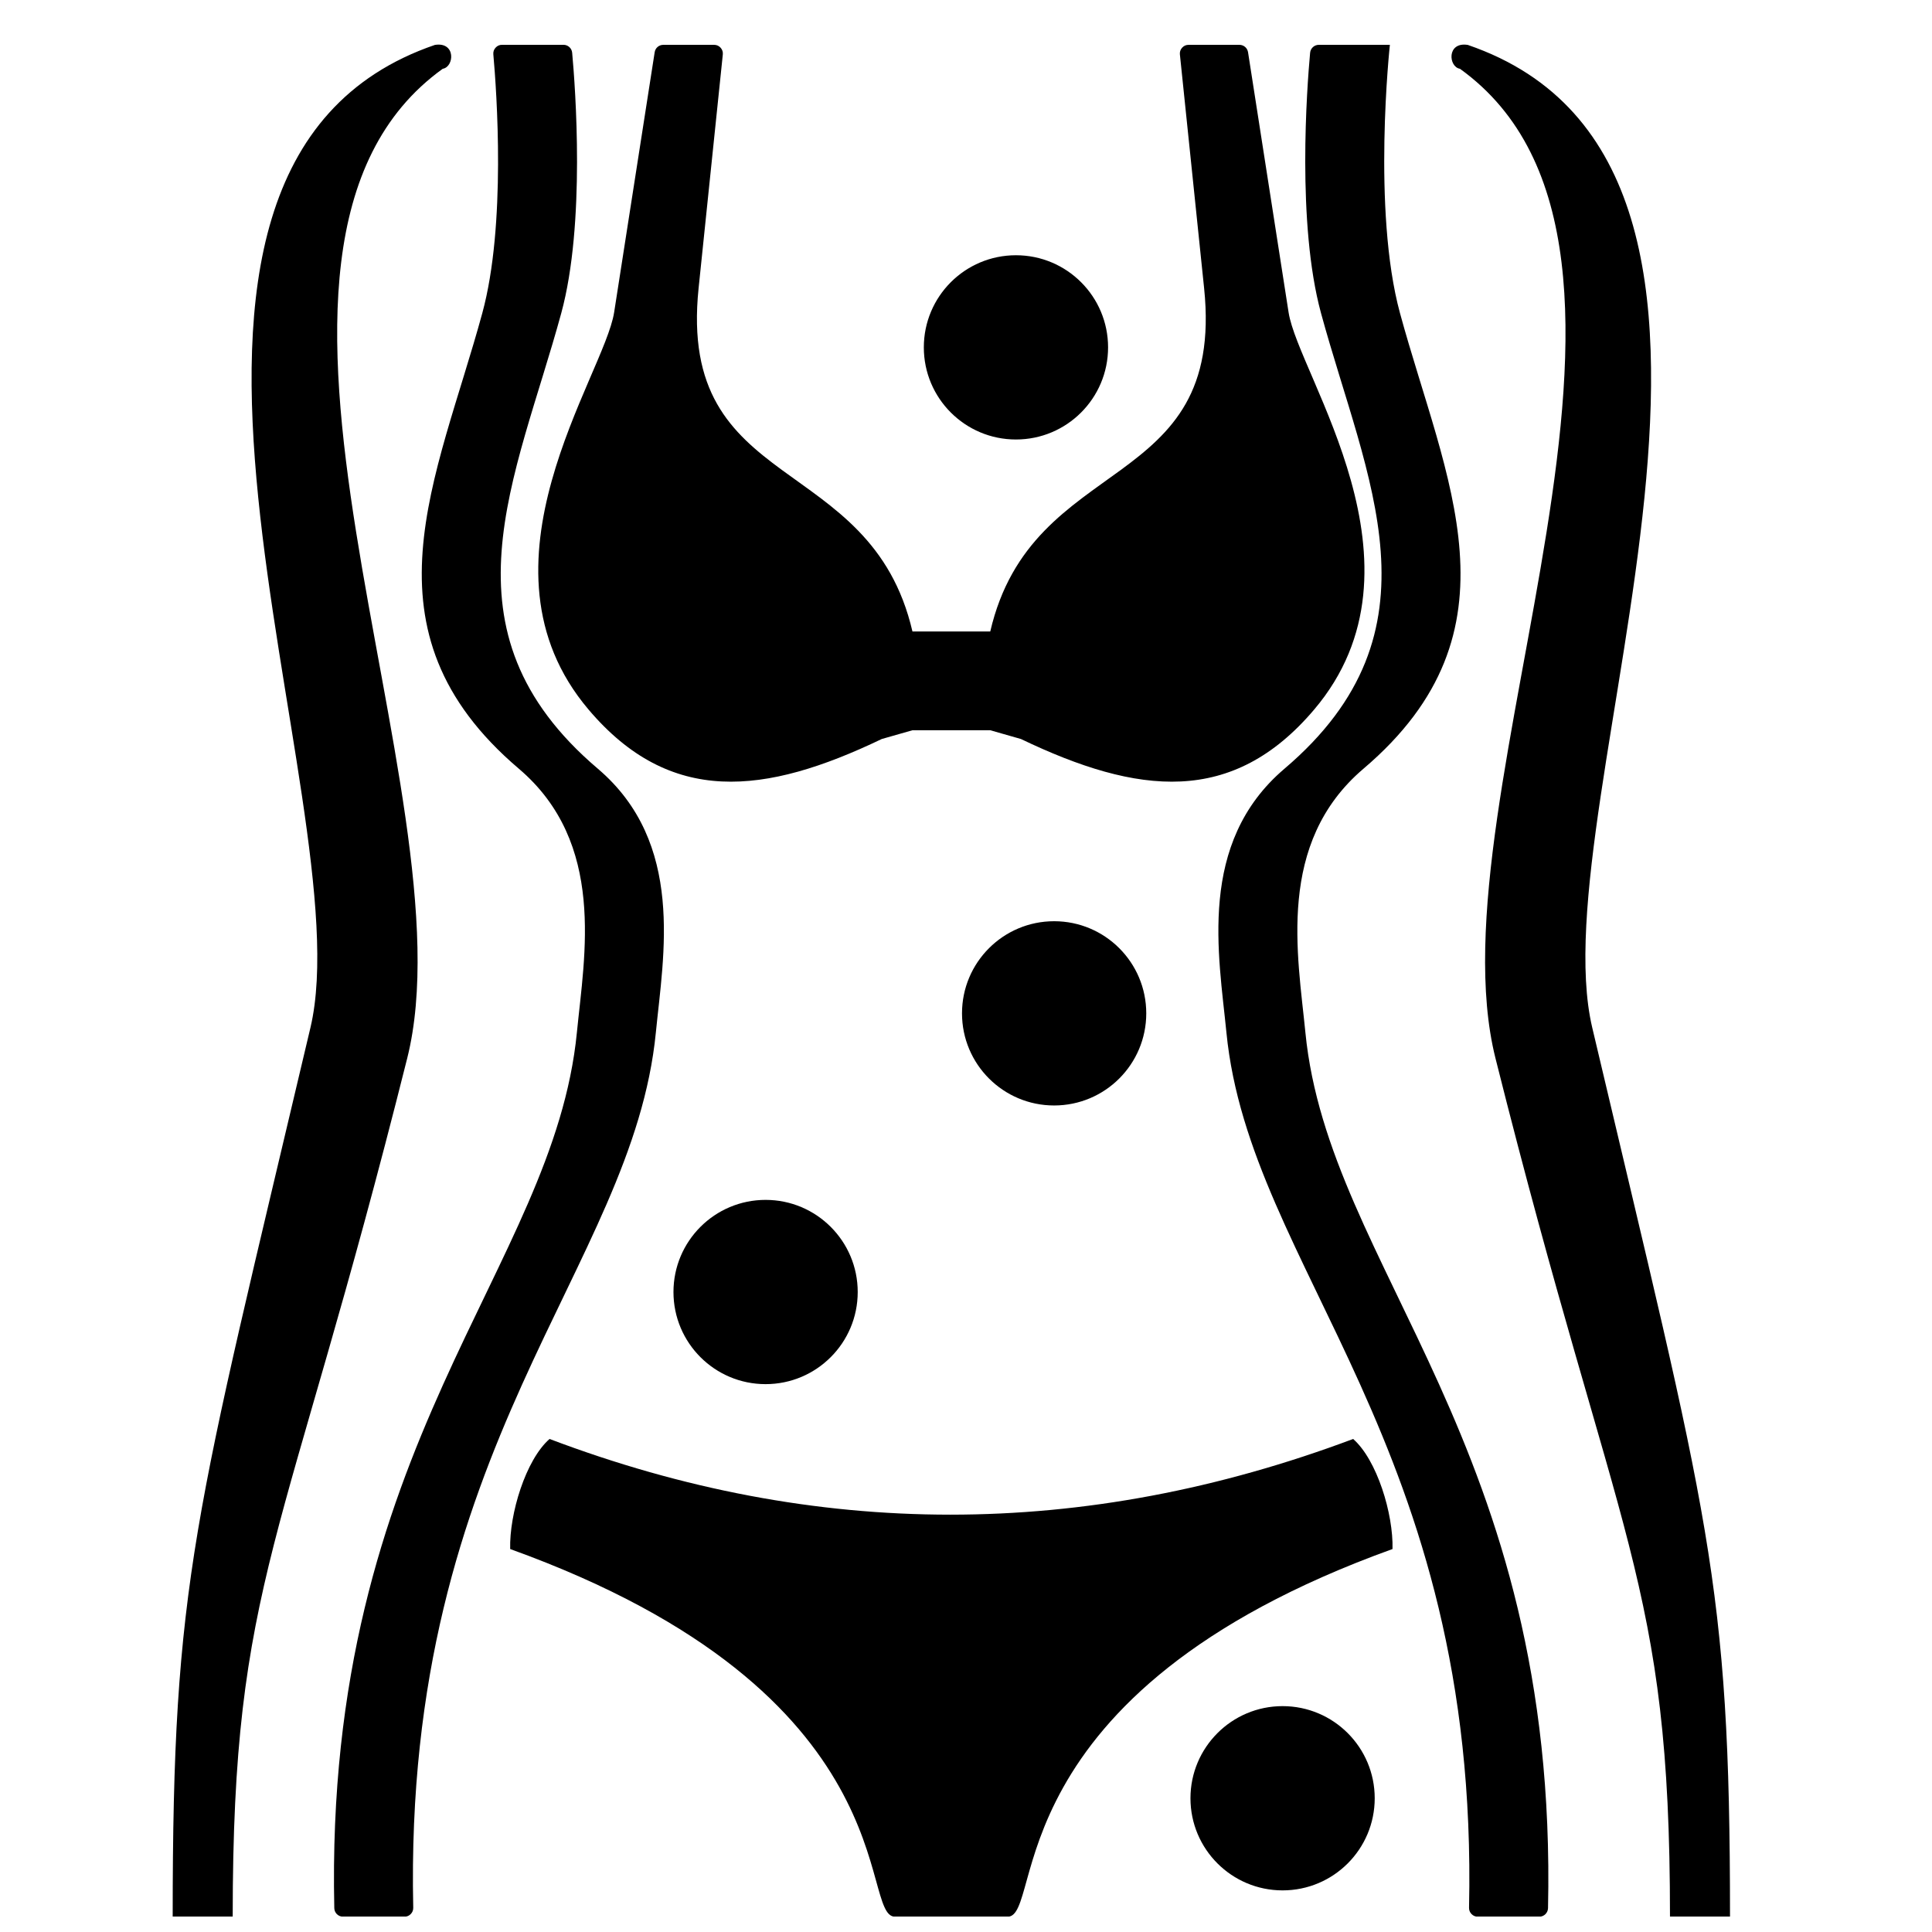 <?xml version="1.0" encoding="UTF-8"?>
<!-- Uploaded to: SVG Repo, www.svgrepo.com, Generator: SVG Repo Mixer Tools -->
<svg width="800px" height="800px" version="1.1" viewBox="144 144 512 512" xmlns="http://www.w3.org/2000/svg">
 <defs>
  <clipPath id="a">
   <path d="m189 155h414v496.9h-414z"/>
  </clipPath>
 </defs>
 <g clip-path="url(#a)">
  <path d="m274.74 158.41c0.867 9.711 3.441 45.219-2.93 68.586-12 44-33.391 84.098 9.664 120.7 23.215 19.727 17.41 49.473 15.41 69.898-6.144 62.844-67.008 108.74-64.293 232.07 0.023 1.27 1.055 2.277 2.324 2.277h16.277c0.645 0 1.211-0.234 1.66-0.699 0.457-0.465 0.676-1.031 0.66-1.684-2.676-123.25 58.156-169.14 64.301-231.97 2-20.422 7.805-50.172-15.41-69.898-43.055-36.602-21.664-76.688-9.664-120.7 6.465-23.727 3.719-59.945 2.891-69.008-0.109-1.203-1.109-2.109-2.309-2.109h-16.262c-0.676 0-1.262 0.254-1.715 0.75-0.457 0.496-0.668 1.102-0.605 1.773zm58.504-2.527h-13.457c-1.156 0-2.117 0.82-2.293 1.961l-10.742 68.938c-2.621 16.828-39.195 67.023-6.781 105.26 21.625 25.523 46.668 22.688 77.703 7.805l8.137-2.324h20.617l8.137 2.324c31.035 14.883 56.078 17.719 77.703-7.805 32.414-38.234-4.164-88.43-6.781-105.26l-10.742-68.938c-0.18-1.141-1.141-1.961-2.293-1.961h-13.457c-0.684 0-1.27 0.254-1.727 0.766-0.457 0.504-0.652 1.117-0.582 1.789l6.418 61.945c5.688 54.906-45.566 43.125-56.676 90.973h-20.617c-11.113-47.848-62.363-36.066-56.676-90.973l6.418-61.945c0.07-0.676-0.133-1.285-0.582-1.789-0.457-0.512-1.047-0.766-1.727-0.766zm-43.598 369.46c70.578 26.727 141.57 26.766 212.95 0 6.316 5.527 10.68 19.867 10.434 29.168-106.46 38.367-92.16 97.438-102 97.438h-29.828c-9.844 0 4.473-59.07-102-97.438-0.246-9.301 4.117-23.641 10.434-29.168zm133.71-137.21c13.488 0 24.414 10.938 24.414 24.414 0 13.488-10.93 24.414-24.414 24.414-13.488 0-24.414-10.93-24.414-24.414 0-13.48 10.93-24.414 24.414-24.414zm60.543 208.01c13.488 0 24.414 10.938 24.414 24.414 0 13.488-10.93 24.414-24.414 24.414-13.48 0-24.414-10.93-24.414-24.414 0-13.48 10.938-24.414 24.414-24.414zm-137.01-134.16c13.48 0 24.414 10.938 24.414 24.414 0 13.488-10.938 24.414-24.414 24.414-13.488 0-24.414-10.93-24.414-24.414 0-13.48 10.93-24.414 24.414-24.414zm66.348-250.34c13.488 0 24.414 10.93 24.414 24.414 0 13.488-10.93 24.414-24.414 24.414-13.488 0-24.414-10.93-24.414-24.414 0-13.488 10.93-24.414 24.414-24.414zm99.094-55.754s-4.758 43.824 2.684 71.113c12 44.008 33.391 84.098-9.664 120.7-23.215 19.727-17.41 49.473-15.41 69.898 6.144 62.844 67.008 108.74 64.301 232.07-0.031 1.27-1.062 2.277-2.332 2.277h-16.27c-0.652 0-1.211-0.234-1.668-0.699-0.449-0.465-0.676-1.031-0.66-1.684 2.676-123.25-58.156-169.14-64.301-231.97-2-20.422-7.805-50.172 15.41-69.898 43.055-36.602 21.664-76.688 9.664-120.7-6.465-23.727-3.719-59.945-2.891-69.008 0.109-1.203 1.109-2.109 2.316-2.109h18.82zm-253.04 0c-95.059 32.547-18.891 200.53-33.012 260.41-30.832 130.7-36.516 146.17-36.516 235.65h15.906c0-89.484 13.633-97.422 46.25-227.51 17.484-69.742-56.715-214.61 9.41-262.21 3.055-0.496 3.543-7.184-2.039-6.332zm273.65 0c95.051 32.547 18.891 200.53 33.012 260.41 30.832 130.7 36.516 146.17 36.516 235.65h-15.906c0-89.484-13.633-97.422-46.25-227.51-17.484-69.742 56.715-214.61-9.41-262.21-3.055-0.496-3.543-7.184 2.039-6.332z" fill-rule="evenodd"/>
 </g>
</svg>